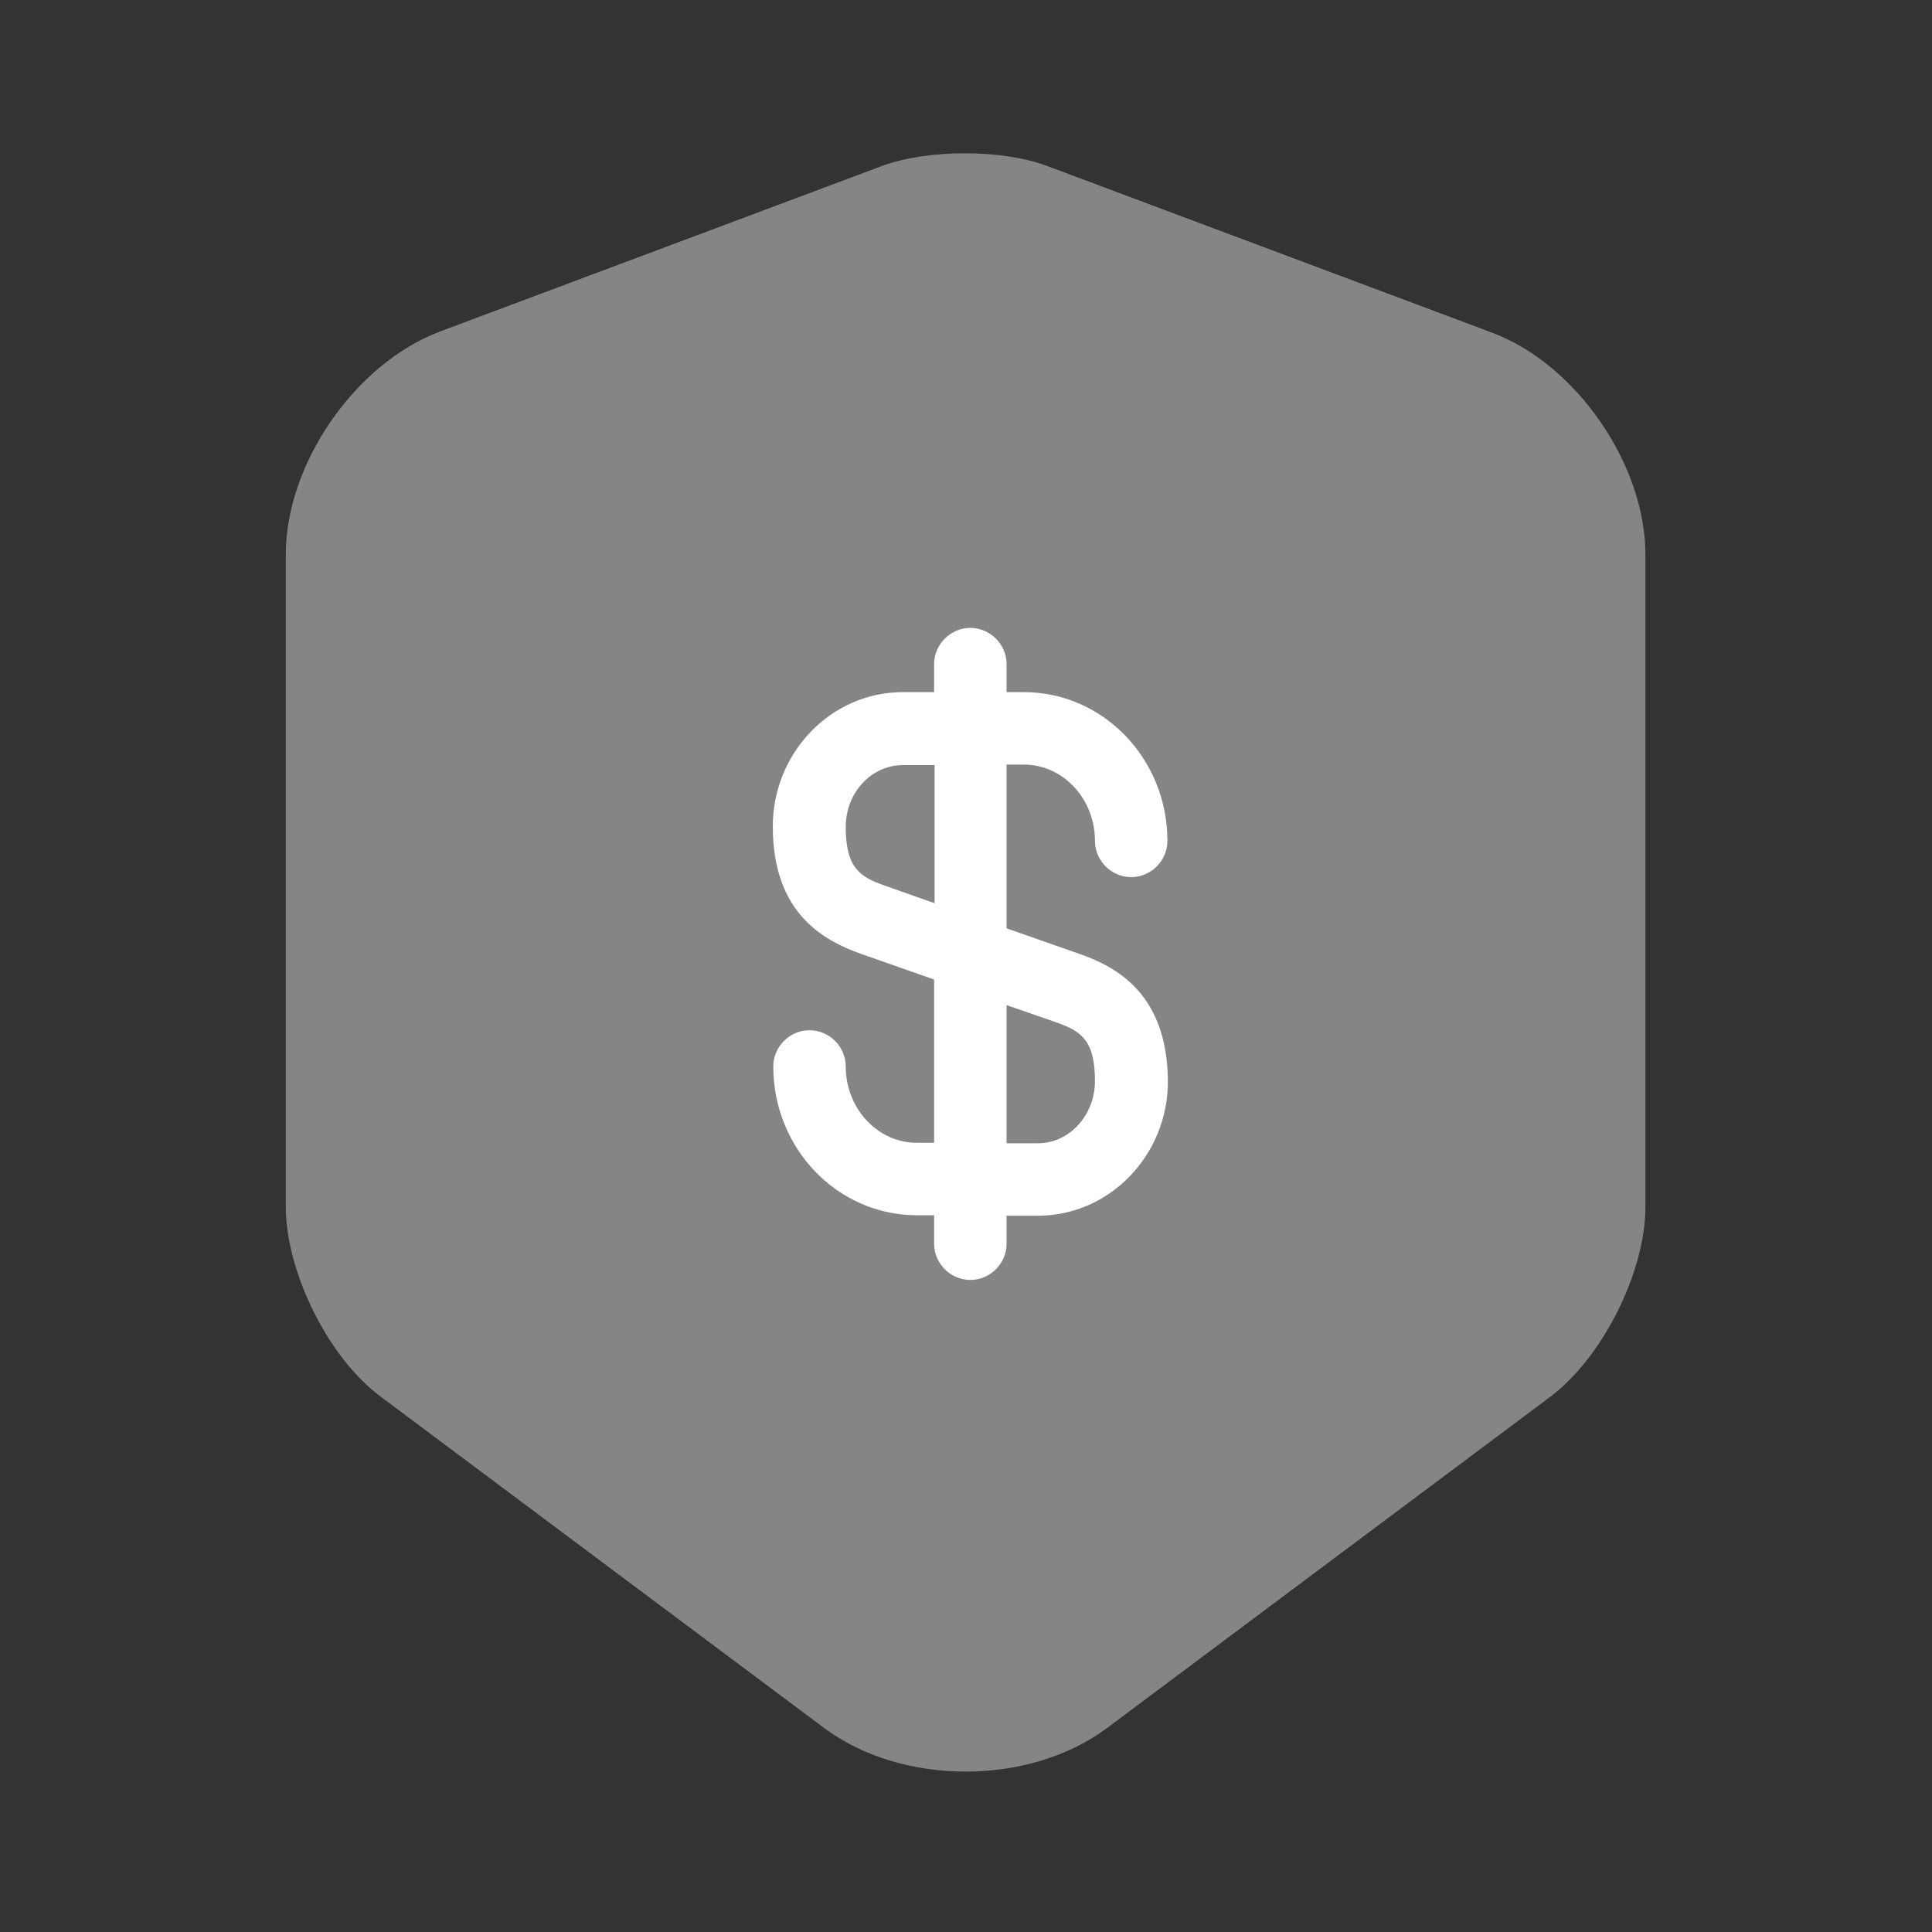 <svg xmlns="http://www.w3.org/2000/svg" width="40" height="40" viewBox="0 0 40 40" fill="none"><rect x="0" y="0" width="40" height="40" fill="#333333" stroke="none"/><path opacity="0.4" d="M18.267 3.434L9.1 6.867C7.35 7.534 5.917 9.6 5.917 11.483V24.983C5.917 26.334 6.8 28.117 7.883 28.917L17.05 35.767C18.667 36.983 21.317 36.983 22.933 35.767L32.1 28.917C33.183 28.1 34.067 26.334 34.067 24.983V11.483C34.067 9.617 32.633 7.534 30.883 6.884L21.717 3.45C20.783 3.084 19.217 3.084 18.267 3.434Z" fill="white"></path><path d="M22.35 19.75L20.84 19.22V15.83H21.2C22.01 15.83 22.67 16.54 22.67 17.41C22.67 17.82 23.01 18.16 23.42 18.16C23.83 18.16 24.17 17.82 24.17 17.41C24.17 15.71 22.84 14.33 21.2 14.33H20.84V13.75C20.84 13.34 20.5 13 20.09 13C19.68 13 19.34 13.34 19.34 13.75V14.33H18.69C17.21 14.33 16 15.58 16 17.11C16 18.9 17.04 19.47 17.83 19.75L19.34 20.28V23.66H18.98C18.17 23.66 17.51 22.95 17.51 22.08C17.51 21.67 17.17 21.33 16.76 21.33C16.35 21.33 16.01 21.67 16.01 22.08C16.01 23.78 17.34 25.16 18.98 25.16H19.34V25.75C19.34 26.16 19.68 26.5 20.09 26.5C20.5 26.5 20.84 26.16 20.84 25.75V25.17H21.49C22.97 25.17 24.18 23.92 24.18 22.39C24.17 20.59 23.13 20.02 22.35 19.75ZM18.33 18.34C17.82 18.16 17.51 17.99 17.51 17.12C17.51 16.41 18.04 15.84 18.7 15.84H19.35V18.7L18.33 18.34ZM21.49 23.67H20.84V20.81L21.85 21.16C22.36 21.34 22.67 21.51 22.67 22.38C22.67 23.09 22.14 23.67 21.49 23.67Z" fill="white"></path></svg>